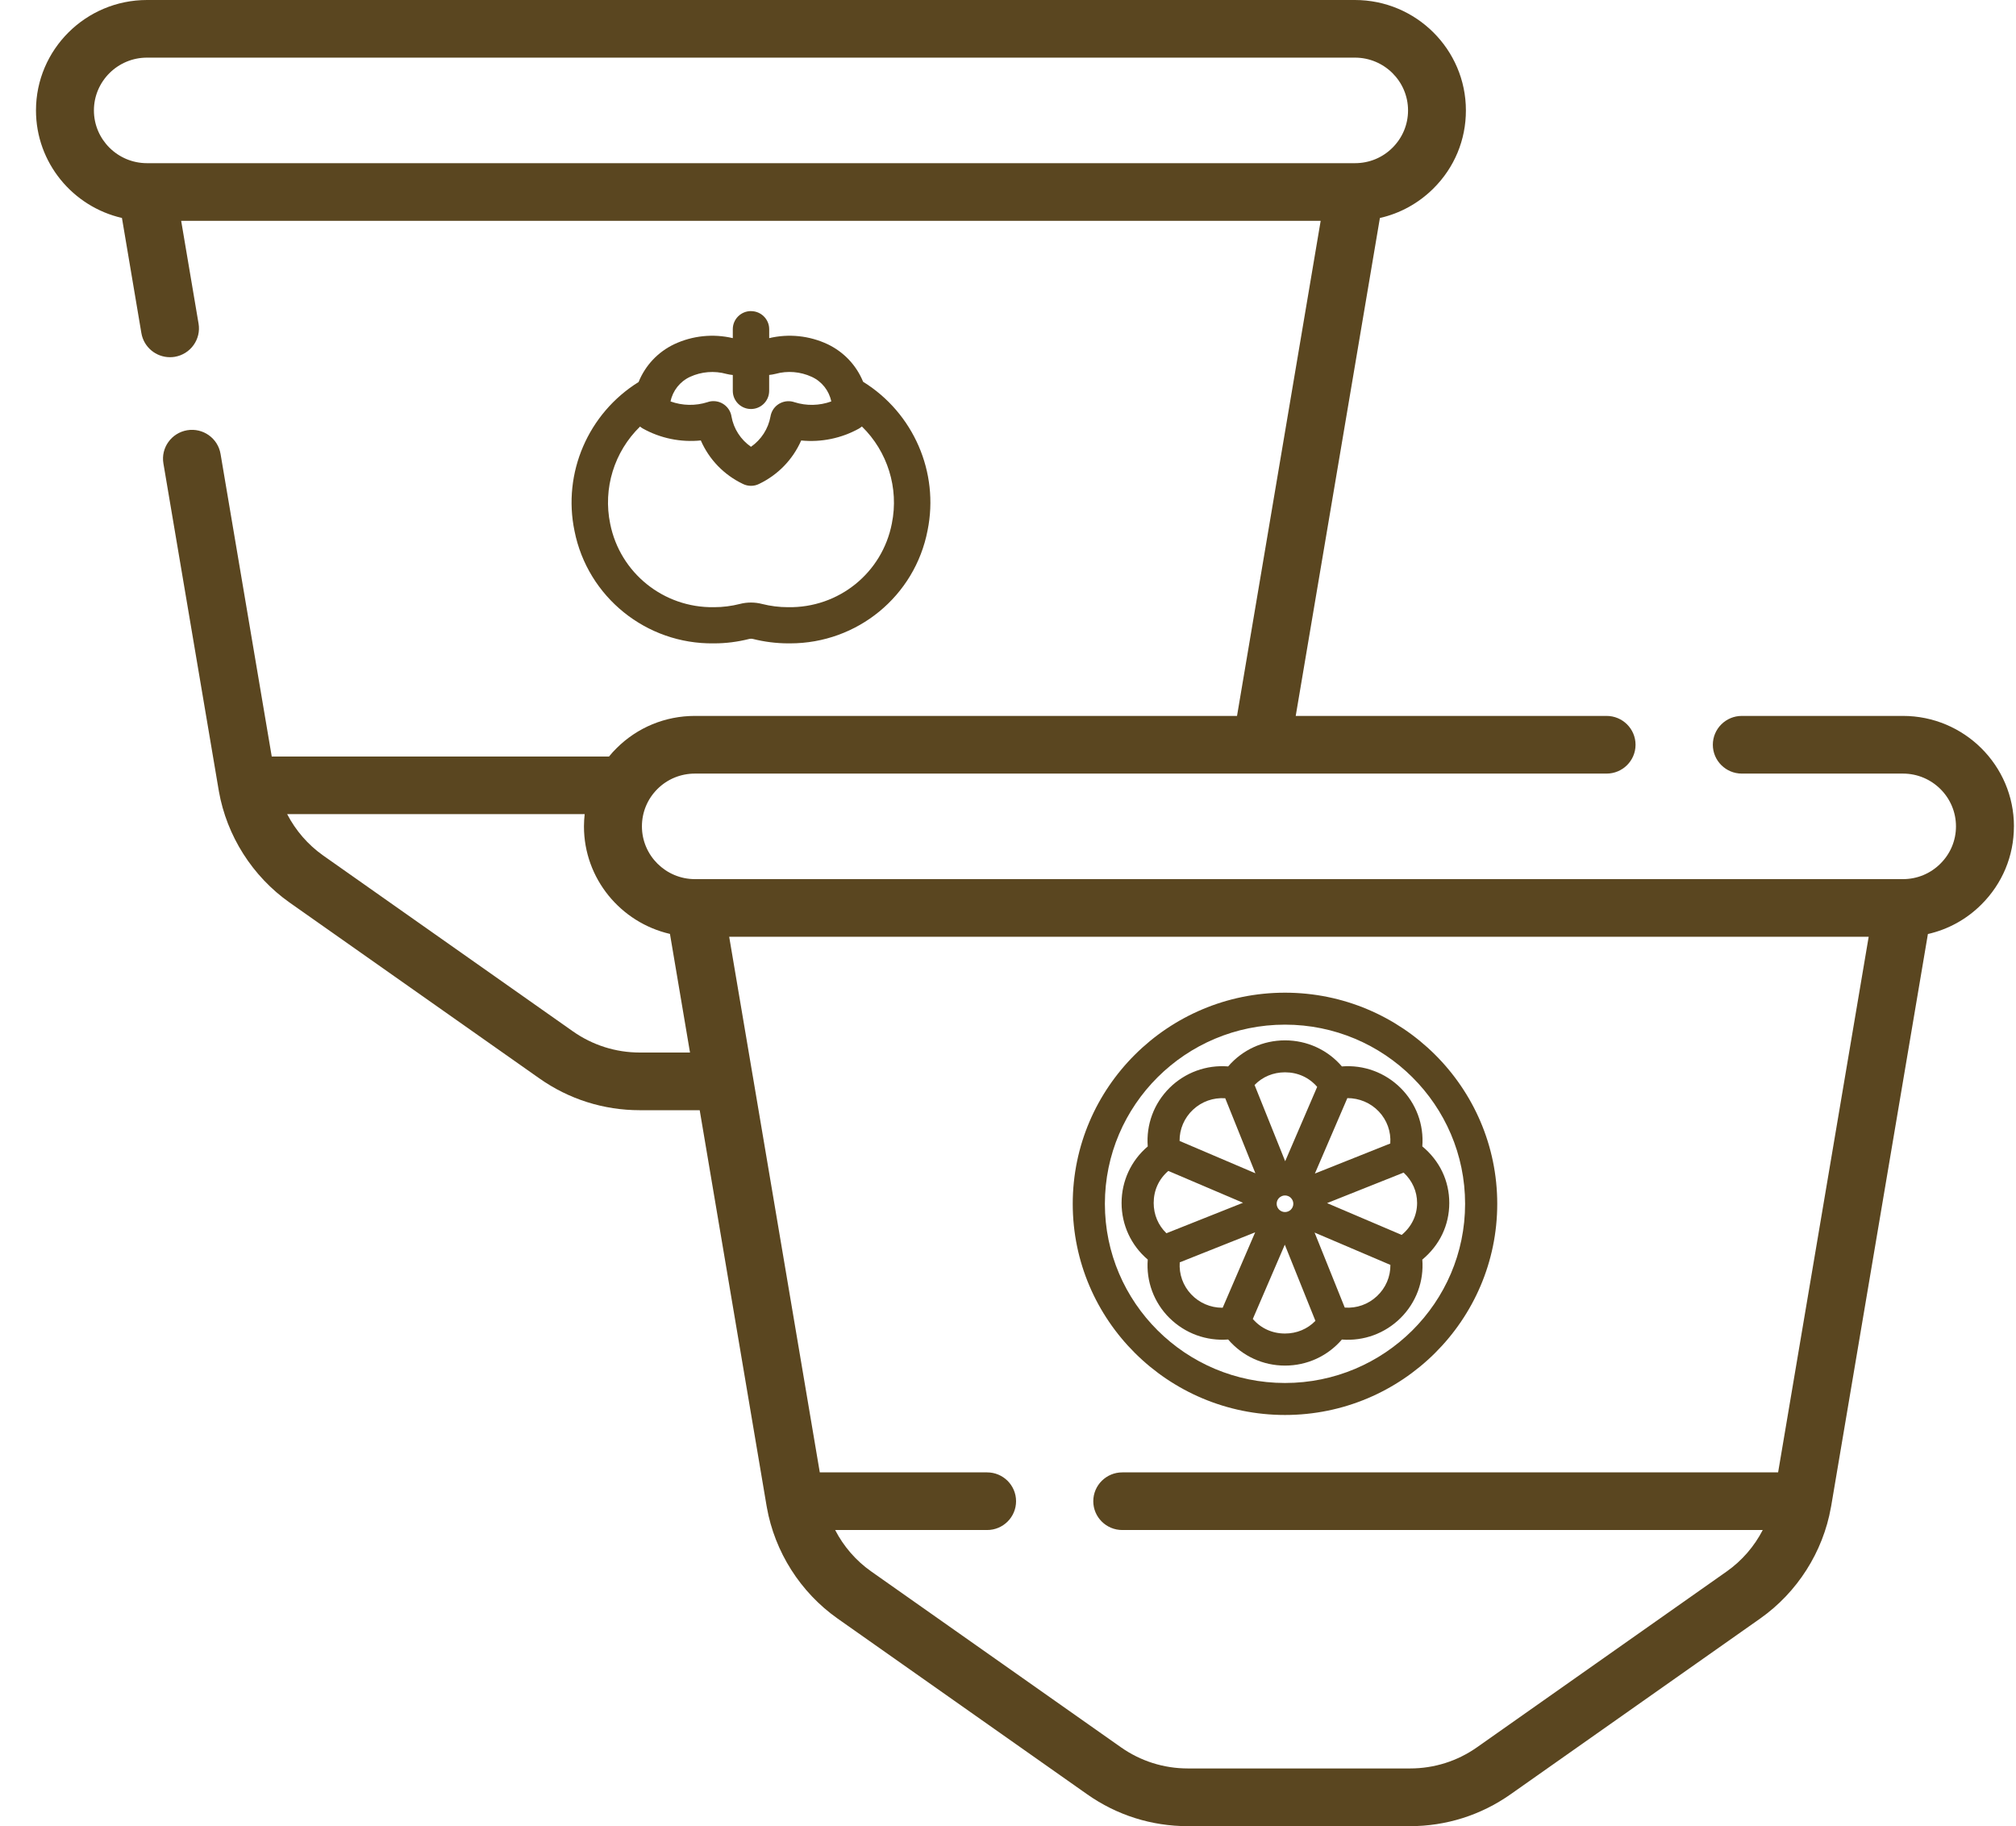 <svg width="53" height="48" viewBox="0 0 53 48" fill="none" xmlns="http://www.w3.org/2000/svg">
<g clip-path="url(#clip0_420_109)">
<path d="M52.946 21.721C52.946 20.12 51.637 18.818 50.028 18.818H45.792C45.371 18.818 45.03 19.158 45.03 19.576C45.03 19.994 45.371 20.334 45.792 20.334H50.028C50.797 20.334 51.422 20.956 51.422 21.721C51.422 22.091 51.277 22.439 51.013 22.701C50.751 22.963 50.401 23.108 50.028 23.108H18.269C17.502 23.108 16.876 22.485 16.876 21.721C16.876 21.35 17.021 21.001 17.283 20.74C17.545 20.478 17.897 20.334 18.269 20.334H33.164C33.164 20.334 33.164 20.334 33.166 20.334C33.166 20.334 33.166 20.334 33.167 20.334H42.236C42.657 20.334 42.998 19.994 42.998 19.576C42.998 19.158 42.657 18.818 42.236 18.818H34.064L36.277 5.73C36.806 5.61 37.291 5.345 37.684 4.954C38.236 4.406 38.539 3.677 38.538 2.902C38.538 1.302 37.229 0 35.62 0H3.864C2.255 0 0.946 1.302 0.946 2.902C0.946 4.277 1.913 5.432 3.206 5.729L3.717 8.756C3.78 9.126 4.102 9.389 4.468 9.389C4.51 9.389 4.552 9.386 4.595 9.379C5.009 9.309 5.29 8.918 5.22 8.506L4.763 5.805H34.72L32.521 18.818H18.269C17.49 18.818 16.757 19.12 16.207 19.669C16.137 19.737 16.072 19.81 16.011 19.885H7.144L5.798 11.931C5.728 11.518 5.336 11.24 4.921 11.309C4.507 11.379 4.226 11.77 4.296 12.182L5.749 20.768C5.75 20.776 5.752 20.784 5.754 20.792C5.754 20.794 5.754 20.795 5.754 20.797C5.961 21.971 6.637 23.036 7.615 23.725L14.18 28.346C14.956 28.893 15.869 29.182 16.82 29.182H18.395L20.154 39.587C20.155 39.595 20.157 39.603 20.159 39.611C20.159 39.612 20.159 39.613 20.159 39.615C20.366 40.789 21.042 41.855 22.02 42.544L28.585 47.166C29.361 47.712 30.274 48.001 31.226 48.001H37.069C38.019 48.001 38.932 47.712 39.709 47.166L46.274 42.544C47.25 41.857 47.927 40.793 48.134 39.623C48.136 39.616 48.137 39.609 48.138 39.602C48.138 39.597 48.14 39.593 48.141 39.588L50.684 24.551C51.213 24.431 51.699 24.166 52.09 23.775C52.641 23.227 52.945 22.498 52.945 21.724L52.946 21.721ZM2.469 2.902C2.469 2.138 3.095 1.515 3.864 1.515H35.622C36.391 1.515 37.017 2.138 37.017 2.902C37.017 3.273 36.871 3.621 36.608 3.883C36.345 4.146 35.995 4.289 35.622 4.289H3.864C3.095 4.289 2.469 3.667 2.469 2.902ZM16.821 27.666C16.187 27.666 15.579 27.473 15.061 27.109L8.496 22.487C8.096 22.205 7.772 21.829 7.549 21.399H15.371C15.36 21.505 15.352 21.612 15.352 21.721C15.352 23.096 16.319 24.25 17.613 24.548L18.14 27.666H16.821ZM45.396 41.305L38.831 45.927C38.313 46.292 37.704 46.484 37.071 46.484H31.228C30.594 46.484 29.986 46.291 29.468 45.927L22.903 41.305C22.502 41.023 22.178 40.647 21.956 40.217H25.951C26.371 40.217 26.712 39.878 26.712 39.46C26.712 39.041 26.371 38.702 25.951 38.702H21.552L19.792 28.294C19.79 28.285 19.789 28.276 19.787 28.267L19.17 24.623H49.127L46.746 38.702H29.504C29.084 38.702 28.742 39.041 28.742 39.46C28.742 39.878 29.084 40.217 29.504 40.217H46.342C46.12 40.647 45.796 41.023 45.396 41.305Z" fill="#5A4620"/>
<path d="M33.782 37.193C36.858 37.193 39.362 34.703 39.362 31.643C39.362 28.583 36.858 26.093 33.782 26.093C30.706 26.093 28.202 28.583 28.202 31.643C28.202 34.703 30.706 37.193 33.782 37.193ZM33.782 26.933C36.393 26.933 38.517 29.045 38.517 31.643C38.517 34.24 36.393 36.352 33.782 36.352C31.171 36.352 29.047 34.24 29.047 31.643C29.047 29.045 31.171 26.933 33.782 26.933Z" fill="#5A4620"/>
<path d="M30.744 34.642C31.154 35.049 31.714 35.253 32.288 35.209C32.662 35.645 33.203 35.895 33.783 35.895C34.363 35.895 34.904 35.645 35.278 35.21C35.853 35.255 36.412 35.05 36.822 34.643C37.231 34.236 37.437 33.679 37.392 33.109C37.849 32.729 38.101 32.203 38.101 31.621C38.101 31.039 37.849 30.512 37.392 30.133C37.437 29.562 37.231 29.005 36.822 28.598C36.412 28.191 35.854 27.986 35.278 28.031C34.904 27.595 34.363 27.346 33.783 27.346C33.203 27.346 32.662 27.595 32.288 28.031C31.713 27.986 31.154 28.191 30.744 28.598C30.335 29.005 30.129 29.563 30.174 30.134C29.736 30.505 29.486 31.044 29.486 31.621C29.486 32.197 29.736 32.736 30.174 33.108C30.129 33.678 30.335 34.236 30.744 34.643V34.642ZM32.145 34.374C32.14 34.374 32.134 34.374 32.129 34.374C31.824 34.374 31.531 34.249 31.317 34.023C31.101 33.796 30.993 33.492 31.015 33.181L32.998 32.392L32.144 34.374H32.145ZM33.782 35.052C33.448 35.052 33.15 34.917 32.936 34.669L33.777 32.717L34.582 34.719C34.373 34.934 34.091 35.052 33.782 35.052ZM33.563 31.641C33.563 31.521 33.661 31.423 33.782 31.423C33.903 31.423 34.001 31.521 34.001 31.641C34.001 31.761 33.903 31.859 33.782 31.859C33.661 31.859 33.563 31.761 33.563 31.641ZM36.199 34.07C35.971 34.285 35.665 34.393 35.353 34.37L34.56 32.398L36.553 33.248C36.557 33.556 36.431 33.854 36.199 34.07ZM36.901 30.822C37.13 31.036 37.255 31.316 37.255 31.619C37.255 31.945 37.112 32.242 36.85 32.46L34.888 31.624L36.901 30.822ZM35.42 28.864C35.731 28.864 36.029 28.985 36.248 29.215C36.464 29.443 36.573 29.747 36.55 30.057L34.568 30.847L35.421 28.865L35.42 28.864ZM33.782 28.186C34.116 28.186 34.415 28.321 34.628 28.569L33.787 30.523L32.982 28.519C33.191 28.304 33.473 28.186 33.782 28.186ZM31.365 29.168C31.594 28.953 31.899 28.846 32.211 28.868L33.004 30.84L31.011 29.99C31.007 29.682 31.133 29.385 31.364 29.168H31.365ZM30.715 30.778L32.678 31.615L30.665 32.416C30.449 32.208 30.33 31.927 30.33 31.62C30.33 31.287 30.466 30.991 30.715 30.778Z" fill="#5A4620"/>
<path d="M19.743 8.177C19.479 8.177 19.265 8.39 19.265 8.652V8.888C18.749 8.766 18.205 8.822 17.724 9.048C17.295 9.253 16.965 9.605 16.788 10.042C15.462 10.866 14.786 12.434 15.104 13.958C15.449 15.693 16.992 16.936 18.765 16.911H18.78C19.087 16.911 19.394 16.871 19.692 16.796C19.727 16.787 19.763 16.787 19.799 16.796C20.098 16.871 20.407 16.91 20.719 16.911C20.737 16.911 20.755 16.911 20.773 16.911C22.539 16.911 24.054 15.668 24.386 13.94C24.695 12.416 24.015 10.855 22.691 10.035C22.514 9.601 22.184 9.252 21.758 9.048C21.278 8.822 20.734 8.766 20.222 8.888V8.653C20.222 8.391 20.008 8.178 19.744 8.178L19.743 8.177ZM22.585 11.263C22.611 11.248 22.637 11.229 22.659 11.21C23.333 11.868 23.635 12.829 23.447 13.757C23.447 13.757 23.447 13.757 23.447 13.758C23.196 15.055 22.052 15.984 20.715 15.96C20.485 15.96 20.256 15.931 20.034 15.875C19.939 15.85 19.84 15.838 19.742 15.838C19.643 15.838 19.546 15.85 19.451 15.875C19.23 15.931 19.003 15.96 18.775 15.96H18.763C17.444 15.979 16.3 15.058 16.042 13.77C15.848 12.839 16.148 11.873 16.827 11.212C16.849 11.231 16.874 11.249 16.899 11.263C17.36 11.521 17.898 11.631 18.424 11.577C18.643 12.078 19.032 12.481 19.528 12.719C19.663 12.787 19.823 12.787 19.956 12.72C20.454 12.481 20.843 12.078 21.063 11.578C21.588 11.631 22.124 11.521 22.586 11.263H22.585ZM20.388 9.827C20.704 9.739 21.042 9.768 21.34 9.905C21.607 10.027 21.797 10.27 21.854 10.552C21.542 10.665 21.201 10.672 20.887 10.572C20.638 10.486 20.364 10.616 20.277 10.865C20.267 10.893 20.26 10.922 20.256 10.947C20.197 11.272 20.012 11.557 19.743 11.744C19.474 11.557 19.288 11.271 19.231 10.95C19.197 10.719 18.993 10.544 18.759 10.544H18.756C18.702 10.544 18.649 10.553 18.603 10.57C18.284 10.672 17.942 10.665 17.628 10.552C17.686 10.27 17.876 10.027 18.142 9.905C18.441 9.768 18.779 9.74 19.1 9.829C19.154 9.842 19.21 9.852 19.265 9.857V10.275C19.265 10.537 19.479 10.751 19.743 10.751C20.007 10.751 20.221 10.537 20.221 10.275V9.856C20.276 9.85 20.332 9.841 20.388 9.827Z" fill="#5A4620"/>
</g>
<defs>
<clipPath id="clip0_420_109">
<rect width="52" height="48" fill="white" transform="translate(0.946)"/>
</clipPath>
</defs>
</svg>
